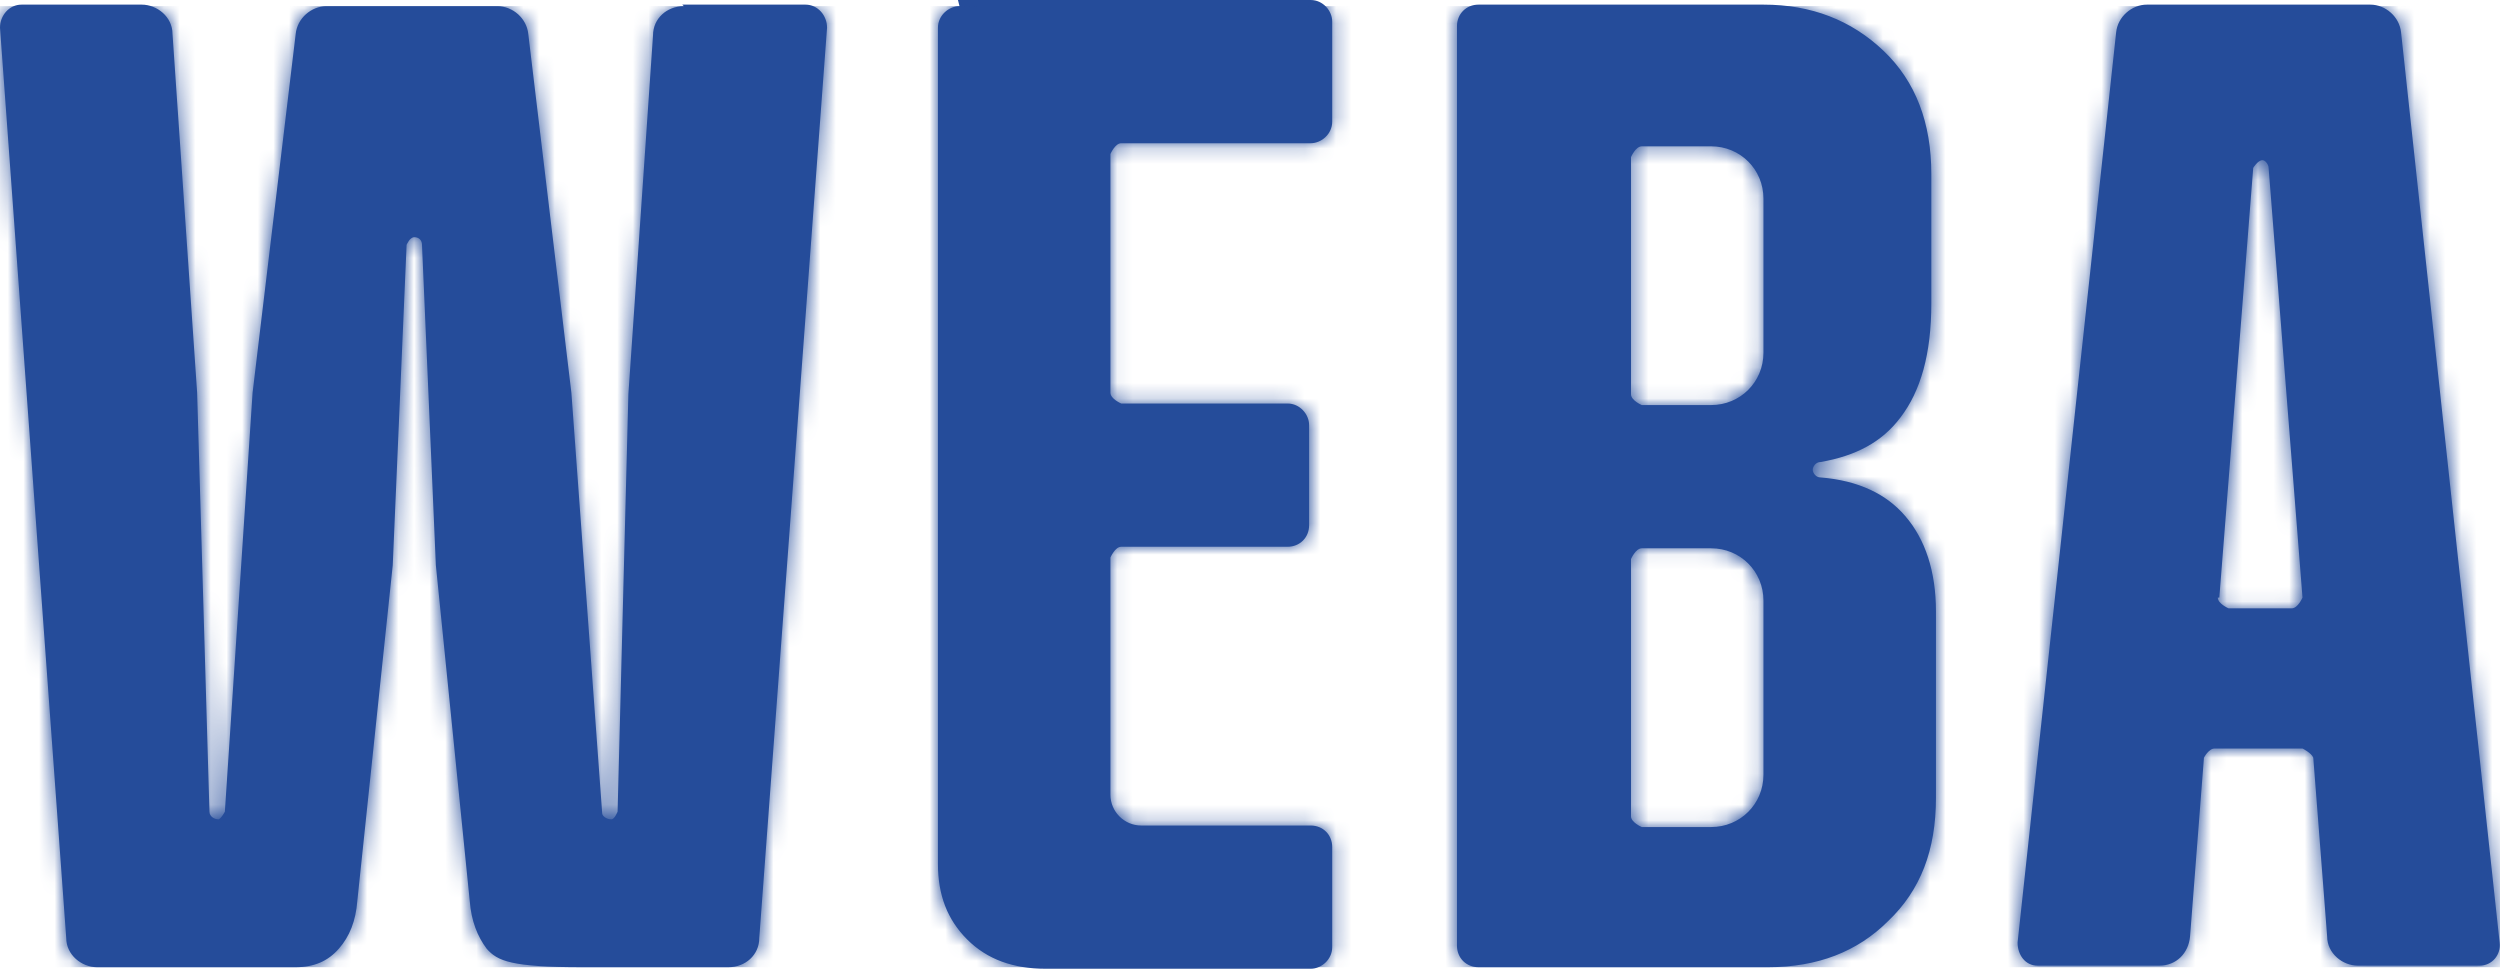 <svg width="160" height="62" viewBox="0 0 160 62" fill="none" xmlns="http://www.w3.org/2000/svg">
<path d="M43.764 0.395C42.68 0.395 41.793 1.183 41.793 2.267L40.216 25.234L39.526 51.946C39.526 51.946 39.329 52.439 39.132 52.439C38.836 52.439 38.54 52.242 38.54 52.044L36.569 25.136L33.809 2.168C33.71 1.183 32.823 0.395 31.838 0.395H20.896C19.911 0.395 19.024 1.183 18.925 2.168L16.165 25.136L14.391 51.946C14.391 51.946 14.194 52.341 13.997 52.439C13.701 52.439 13.405 52.242 13.405 51.946L12.617 25.136L11.04 2.168C11.04 1.084 10.054 0.296 9.068 0.296H1.38C0.591 0.296 0 0.986 0 1.775L4.238 60.029C4.238 61.113 5.224 61.901 6.21 61.901H18.925C20.108 61.901 20.995 61.507 21.685 60.719C22.375 59.93 22.769 58.944 22.868 57.662L25.135 36.175L26.022 15.673C26.022 15.673 26.219 15.18 26.515 15.18C26.811 15.18 27.008 15.378 27.008 15.673L27.895 36.175L30.063 57.662C30.162 58.944 30.556 59.93 31.148 60.719C31.837 61.507 32.725 61.901 37.259 61.901H46.623C47.707 61.901 48.594 61.113 48.594 60.029L52.931 1.775C52.931 0.986 52.34 0.296 51.551 0.296H43.666L43.764 0.395ZM61.408 0.395C60.718 0.395 60.028 0.986 60.028 1.775V55.297C60.028 57.268 60.62 58.845 61.901 60.127C63.182 61.408 64.858 62 66.928 62H83.882C84.572 62 85.262 61.408 85.262 60.62V54.213C85.262 53.424 84.67 52.833 83.882 52.833H73.039C71.955 52.833 71.068 51.946 71.068 50.862V35.682C71.068 35.682 71.364 34.992 71.758 34.992H82.403C83.192 34.992 83.783 34.401 83.783 33.612V27.205C83.783 26.515 83.192 25.825 82.403 25.825H71.758C71.758 25.825 71.068 25.53 71.068 25.136V9.857C71.068 9.857 71.364 9.167 71.758 9.167H83.882C84.572 9.167 85.262 8.576 85.262 7.787V1.38C85.262 0.69 84.67 0 83.882 0H61.309L61.408 0.395ZM104.384 52.242V35.78C104.384 35.78 104.68 35.091 105.074 35.091H109.51C111.382 35.091 112.861 36.569 112.861 38.442V49.58C112.861 51.453 111.382 52.931 109.51 52.931H105.074C105.074 52.931 104.384 52.636 104.384 52.242ZM104.384 25.333V10.054C104.384 10.054 104.68 9.365 105.074 9.365H109.51C111.382 9.365 112.861 10.843 112.861 12.716V22.573C112.861 24.445 111.382 25.924 109.51 25.924H105.074C105.074 25.924 104.384 25.628 104.384 25.234M94.626 0.296C93.837 0.296 93.246 0.888 93.246 1.676V60.521C93.246 61.31 93.837 61.901 94.626 61.901H113.157C116.311 61.901 118.874 60.915 120.845 58.944C122.915 56.972 123.901 54.41 123.901 51.059V39.131C123.901 36.569 123.211 34.499 121.929 33.02C120.746 31.64 118.972 30.753 116.508 30.556C116.212 30.556 116.015 30.261 116.015 30.064C116.015 29.867 116.212 29.571 116.508 29.571C118.775 29.176 120.451 28.29 121.634 26.713C122.915 25.037 123.605 22.671 123.605 19.418V11.138C123.605 7.886 122.619 5.225 120.549 3.254C118.479 1.282 115.917 0.296 112.861 0.296H94.527H94.626ZM142.037 38.245L144.206 10.745C144.206 10.745 144.501 10.252 144.797 10.252C144.994 10.252 145.191 10.548 145.191 10.745L147.36 38.245C147.36 38.245 147.064 38.935 146.67 38.935H142.629C142.629 38.935 141.939 38.639 141.939 38.245M137.404 0.296C136.419 0.296 135.532 1.085 135.433 2.071L129.125 60.324C129.125 61.112 129.618 61.803 130.406 61.803H138.193C139.277 61.803 140.066 61.015 140.164 59.93L141.052 48.496C141.052 48.496 141.347 47.904 141.741 47.904H147.36C147.36 47.904 147.951 48.2 148.05 48.496L148.937 59.93C148.937 61.015 149.923 61.803 150.908 61.803H158.695C159.484 61.803 160.075 61.112 159.977 60.324L153.668 2.071C153.57 1.085 152.683 0.296 151.697 0.296H137.306H137.404Z" fill="#254C9A"/>
<mask id="mask0_478_4407" style="mask-type:luminance" maskUnits="userSpaceOnUse" x="0" y="0" width="160" height="62">
<path d="M43.764 0.395C42.68 0.395 41.793 1.183 41.793 2.267L40.216 25.234L39.526 51.946C39.526 51.946 39.329 52.439 39.132 52.439C38.836 52.439 38.54 52.242 38.54 52.044L36.569 25.136L33.809 2.168C33.71 1.183 32.823 0.395 31.838 0.395H20.896C19.911 0.395 19.024 1.183 18.925 2.168L16.165 25.136L14.391 51.946C14.391 51.946 14.194 52.341 13.997 52.439C13.701 52.439 13.405 52.242 13.405 51.946L12.617 25.136L11.04 2.168C11.04 1.084 10.054 0.296 9.068 0.296H1.38C0.591 0.296 0 0.986 0 1.775L4.238 60.029C4.238 61.113 5.224 61.901 6.21 61.901H18.925C20.108 61.901 20.995 61.507 21.685 60.719C22.375 59.93 22.769 58.944 22.868 57.662L25.135 36.175L26.022 15.673C26.022 15.673 26.219 15.18 26.515 15.18C26.811 15.18 27.008 15.378 27.008 15.673L27.895 36.175L30.063 57.662C30.162 58.944 30.556 59.93 31.148 60.719C31.837 61.507 32.725 61.901 37.259 61.901H46.623C47.707 61.901 48.594 61.113 48.594 60.029L52.931 1.775C52.931 0.986 52.34 0.296 51.551 0.296H43.666L43.764 0.395ZM61.408 0.395C60.718 0.395 60.028 0.986 60.028 1.775V55.297C60.028 57.268 60.62 58.845 61.901 60.127C63.182 61.408 64.858 62 66.928 62H83.882C84.572 62 85.262 61.408 85.262 60.62V54.213C85.262 53.424 84.67 52.833 83.882 52.833H73.039C71.955 52.833 71.068 51.946 71.068 50.862V35.682C71.068 35.682 71.364 34.992 71.758 34.992H82.403C83.192 34.992 83.783 34.401 83.783 33.612V27.205C83.783 26.515 83.192 25.825 82.403 25.825H71.758C71.758 25.825 71.068 25.53 71.068 25.136V9.857C71.068 9.857 71.364 9.167 71.758 9.167H83.882C84.572 9.167 85.262 8.576 85.262 7.787V1.38C85.262 0.69 84.67 0 83.882 0H61.309L61.408 0.395ZM104.384 52.242V35.78C104.384 35.78 104.68 35.091 105.074 35.091H109.51C111.382 35.091 112.861 36.569 112.861 38.442V49.58C112.861 51.453 111.382 52.931 109.51 52.931H105.074C105.074 52.931 104.384 52.636 104.384 52.242ZM104.384 25.333V10.054C104.384 10.054 104.68 9.365 105.074 9.365H109.51C111.382 9.365 112.861 10.843 112.861 12.716V22.573C112.861 24.445 111.382 25.924 109.51 25.924H105.074C105.074 25.924 104.384 25.628 104.384 25.234M94.626 0.296C93.837 0.296 93.246 0.888 93.246 1.676V60.521C93.246 61.31 93.837 61.901 94.626 61.901H113.157C116.311 61.901 118.874 60.915 120.845 58.944C122.915 56.972 123.901 54.41 123.901 51.059V39.131C123.901 36.569 123.211 34.499 121.929 33.02C120.746 31.64 118.972 30.753 116.508 30.556C116.212 30.556 116.015 30.261 116.015 30.064C116.015 29.867 116.212 29.571 116.508 29.571C118.775 29.176 120.451 28.29 121.634 26.713C122.915 25.037 123.605 22.671 123.605 19.418V11.138C123.605 7.886 122.619 5.225 120.549 3.254C118.479 1.282 115.917 0.296 112.861 0.296H94.527H94.626ZM142.037 38.245L144.206 10.745C144.206 10.745 144.501 10.252 144.797 10.252C144.994 10.252 145.191 10.548 145.191 10.745L147.36 38.245C147.36 38.245 147.064 38.935 146.67 38.935H142.629C142.629 38.935 141.939 38.639 141.939 38.245M137.404 0.296C136.419 0.296 135.532 1.085 135.433 2.071L129.125 60.324C129.125 61.112 129.618 61.803 130.406 61.803H138.193C139.277 61.803 140.066 61.015 140.164 59.93L141.052 48.496C141.052 48.496 141.347 47.904 141.741 47.904H147.36C147.36 47.904 147.951 48.2 148.05 48.496L148.937 59.93C148.937 61.015 149.923 61.803 150.908 61.803H158.695C159.484 61.803 160.075 61.112 159.977 60.324L153.668 2.071C153.57 1.085 152.683 0.296 151.697 0.296H137.306H137.404Z" fill="white"/>
</mask>
<g mask="url(#mask0_478_4407)">
<path d="M160.469 0.395H-0.197V61.901H160.469V0.395Z" fill="#254C9A"/>
</g>
</svg>
